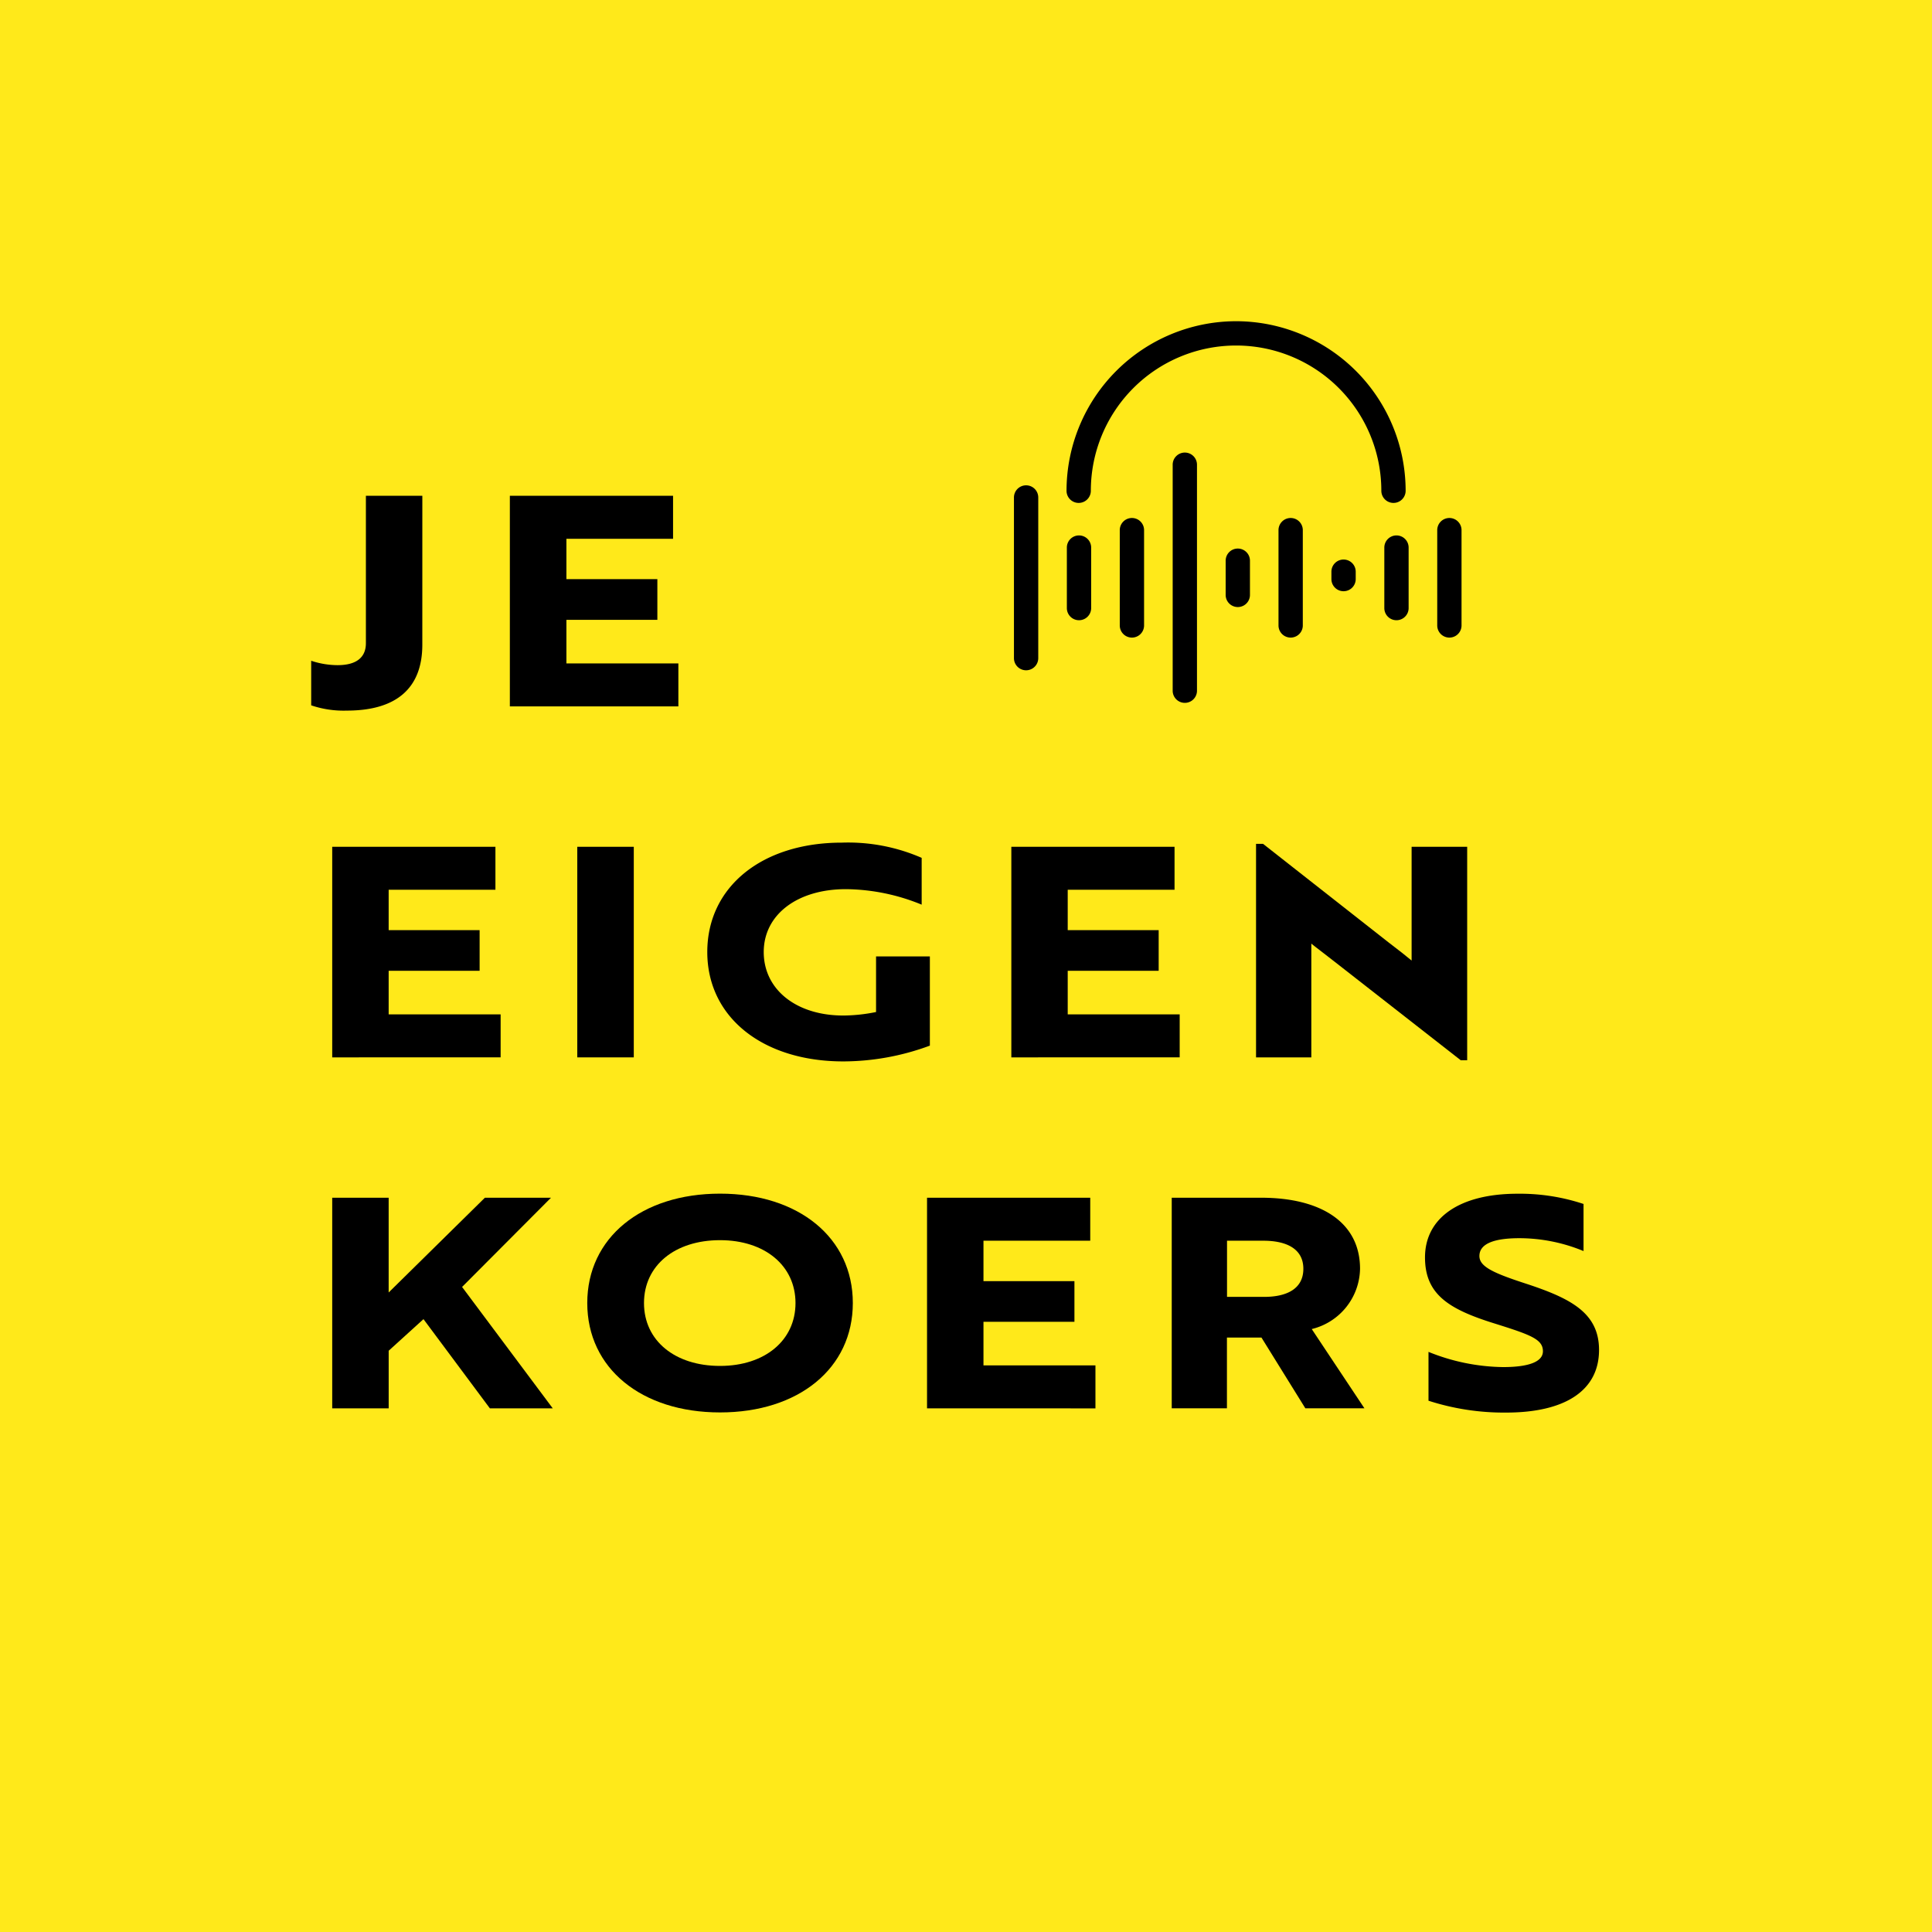 <svg xmlns="http://www.w3.org/2000/svg" width="88" height="88" viewBox="0 0 88 88">
  <g id="Group_188" data-name="Group 188" transform="translate(-0.381 0.098)">
    <rect id="Rectangle_66" data-name="Rectangle 66" width="88" height="88" transform="translate(0.381 -0.098)" fill="#ffe91a"/>
    <g id="Group_67" data-name="Group 67" transform="translate(14.554 22.485)">
      <path id="Path_56" data-name="Path 56" d="M61.422,552.2c0,1.972-1.172,3-3.437,3a4.6,4.6,0,0,1-1.625-.24V552.93a3.846,3.846,0,0,0,1.2.2c.852,0,1.292-.346,1.292-1v-6.715h2.571Z" transform="translate(-56.359 -545.416)"/>
      <path id="Path_57" data-name="Path 57" d="M91.424,555.008v-9.592h7.434v1.959H94v1.838h4.143v1.852H94v1.985h5.1v1.958Z" transform="translate(-82.374 -545.416)"/>
      <path id="Path_58" data-name="Path 58" d="M60.076,616.952V607.36H67.51v1.958H62.647v1.838h4.143v1.852H62.647v1.985h5.1v1.958Z" transform="translate(-59.117 -591.373)"/>
      <path id="Path_59" data-name="Path 59" d="M103.326,616.952V607.36H105.9v9.592Z" transform="translate(-91.205 -591.373)"/>
      <path id="Path_60" data-name="Path 60" d="M132.486,616.6c-3.677,0-6.2-2.012-6.2-4.982s2.491-4.983,6.128-4.983a8.379,8.379,0,0,1,3.637.693v2.132a9.265,9.265,0,0,0-3.451-.706c-2.212,0-3.743,1.159-3.743,2.865s1.479,2.891,3.624,2.891a7.671,7.671,0,0,0,1.492-.16v-2.532h2.451v4.063A11.411,11.411,0,0,1,132.486,616.6Z" transform="translate(-108.243 -590.837)"/>
      <path id="Path_61" data-name="Path 61" d="M179.932,616.952V607.36h7.434v1.958H182.5v1.838h4.143v1.852H182.5v1.985h5.1v1.958Z" transform="translate(-148.04 -591.373)"/>
      <path id="Path_62" data-name="Path 62" d="M226.718,612.226c-.453-.359-.906-.693-1.079-.839v5.182h-2.518v-9.725h.32l5.7,4.476c.44.333.879.68,1.066.839v-5.182h2.531V616.7h-.293Z" transform="translate(-180.083 -590.99)"/>
      <path id="Path_63" data-name="Path 63" d="M65.991,673.364l4.13,5.529H67.257l-3.024-4.063-1.585,1.439v2.624H60.076V669.3h2.571v4.316L67.03,669.3h3.011Z" transform="translate(-59.117 -637.328)"/>
      <path id="Path_64" data-name="Path 64" d="M111.136,668.578c3.584,0,6.048,2.012,6.048,4.983s-2.465,4.982-6.048,4.982-6.048-2.012-6.048-4.982S107.552,668.578,111.136,668.578Zm0,7.847c2.038,0,3.437-1.159,3.437-2.864s-1.4-2.864-3.437-2.864c-2.065,0-3.464,1.159-3.464,2.864S109.071,676.425,111.136,676.425Z" transform="translate(-92.512 -636.792)"/>
      <path id="Path_65" data-name="Path 65" d="M165.051,678.893V669.3h7.434v1.958h-4.863V673.1h4.143v1.852h-4.143v1.985h5.1v1.958Z" transform="translate(-136.999 -637.328)"/>
      <path id="Path_66" data-name="Path 66" d="M212.317,669.3c2.7,0,4.5,1.106,4.5,3.237a2.877,2.877,0,0,1-2.2,2.745l2.4,3.61h-2.691l-2-3.224h-1.572v3.224H208.24V669.3Zm-1.559,1.958v2.558h1.692c1.039,0,1.785-.373,1.785-1.279s-.759-1.279-1.825-1.279Z" transform="translate(-169.042 -637.328)"/>
      <path id="Path_67" data-name="Path 67" d="M253.1,678.01v-2.225a9.316,9.316,0,0,0,3.4.693c1.159,0,1.812-.24,1.812-.72,0-.546-.546-.746-2.2-1.265-2.1-.653-3.171-1.332-3.171-3.011,0-1.8,1.572-2.9,4.21-2.9a9.214,9.214,0,0,1,3.011.466v2.145a7.677,7.677,0,0,0-2.918-.586c-1.133,0-1.825.24-1.825.813,0,.493.666.786,2.185,1.279,2.012.666,3.264,1.332,3.264,3,0,1.839-1.532,2.851-4.236,2.851A11.179,11.179,0,0,1,253.1,678.01Z" transform="translate(-202.207 -636.792)"/>
    </g>
    <g id="Group_77" data-name="Group 77" transform="translate(46.566 14.533)">
      <path id="Path_68" data-name="Path 68" d="M197.1,514.606a7.731,7.731,0,0,1,7.722,7.723.553.553,0,1,1-1.107,0,6.616,6.616,0,1,0-13.232,0,.553.553,0,1,1-1.107,0A7.732,7.732,0,0,1,197.1,514.606Z" transform="translate(-186.982 -514.606)"/>
      <g id="Group_68" data-name="Group 68" transform="translate(2.41 9.757)">
        <path id="Path_69" data-name="Path 69" d="M189.983,552.41a.553.553,0,0,1,.553.554v2.755a.553.553,0,0,1-1.107,0v-2.755A.553.553,0,0,1,189.983,552.41Z" transform="translate(-189.43 -552.41)"/>
      </g>
      <g id="Group_69" data-name="Group 69" transform="translate(14.46 10.855)">
        <path id="Path_70" data-name="Path 70" d="M236.673,556.667a.553.553,0,0,1,.553.554v.336a.553.553,0,0,1-1.107,0v-.336A.553.553,0,0,1,236.673,556.667Z" transform="translate(-236.12 -556.667)"/>
      </g>
      <g id="Group_70" data-name="Group 70" transform="translate(0 7.475)">
        <path id="Path_71" data-name="Path 71" d="M180.645,543.57a.553.553,0,0,1,.553.553v7.318a.553.553,0,1,1-1.107,0v-7.318A.553.553,0,0,1,180.645,543.57Z" transform="translate(-180.092 -543.57)"/>
      </g>
      <g id="Group_71" data-name="Group 71" transform="translate(12.05 8.963)">
        <path id="Path_72" data-name="Path 72" d="M227.335,549.337a.553.553,0,0,1,.553.553v4.341a.553.553,0,1,1-1.107,0V549.89A.553.553,0,0,1,227.335,549.337Z" transform="translate(-226.782 -549.337)"/>
      </g>
      <g id="Group_72" data-name="Group 72" transform="translate(4.82 8.963)">
        <path id="Path_73" data-name="Path 73" d="M199.321,549.337a.553.553,0,0,1,.553.553v4.341a.553.553,0,1,1-1.107,0V549.89A.553.553,0,0,1,199.321,549.337Z" transform="translate(-198.768 -549.337)"/>
      </g>
      <g id="Group_73" data-name="Group 73" transform="translate(7.23 5.987)">
        <path id="Path_74" data-name="Path 74" d="M208.659,537.8a.553.553,0,0,1,.553.553v10.294a.553.553,0,1,1-1.107,0V538.357A.553.553,0,0,1,208.659,537.8Z" transform="translate(-208.106 -537.804)"/>
      </g>
      <g id="Group_74" data-name="Group 74" transform="translate(16.87 9.757)">
        <path id="Path_75" data-name="Path 75" d="M246.011,552.41a.553.553,0,0,1,.553.554v2.755a.553.553,0,0,1-1.107,0v-2.755A.553.553,0,0,1,246.011,552.41Z" transform="translate(-245.458 -552.41)"/>
      </g>
      <g id="Group_75" data-name="Group 75" transform="translate(19.28 8.963)">
        <path id="Path_76" data-name="Path 76" d="M255.349,549.337a.553.553,0,0,1,.553.553v4.341a.553.553,0,0,1-1.107,0V549.89A.553.553,0,0,1,255.349,549.337Z" transform="translate(-254.796 -549.337)"/>
      </g>
      <g id="Group_76" data-name="Group 76" transform="translate(9.64 10.355)">
        <path id="Path_77" data-name="Path 77" d="M218,554.73a.553.553,0,0,1,.553.553v1.558a.553.553,0,1,1-1.107,0v-1.558A.553.553,0,0,1,218,554.73Z" transform="translate(-217.444 -554.73)"/>
      </g>
    </g>
  </g>
</svg>
